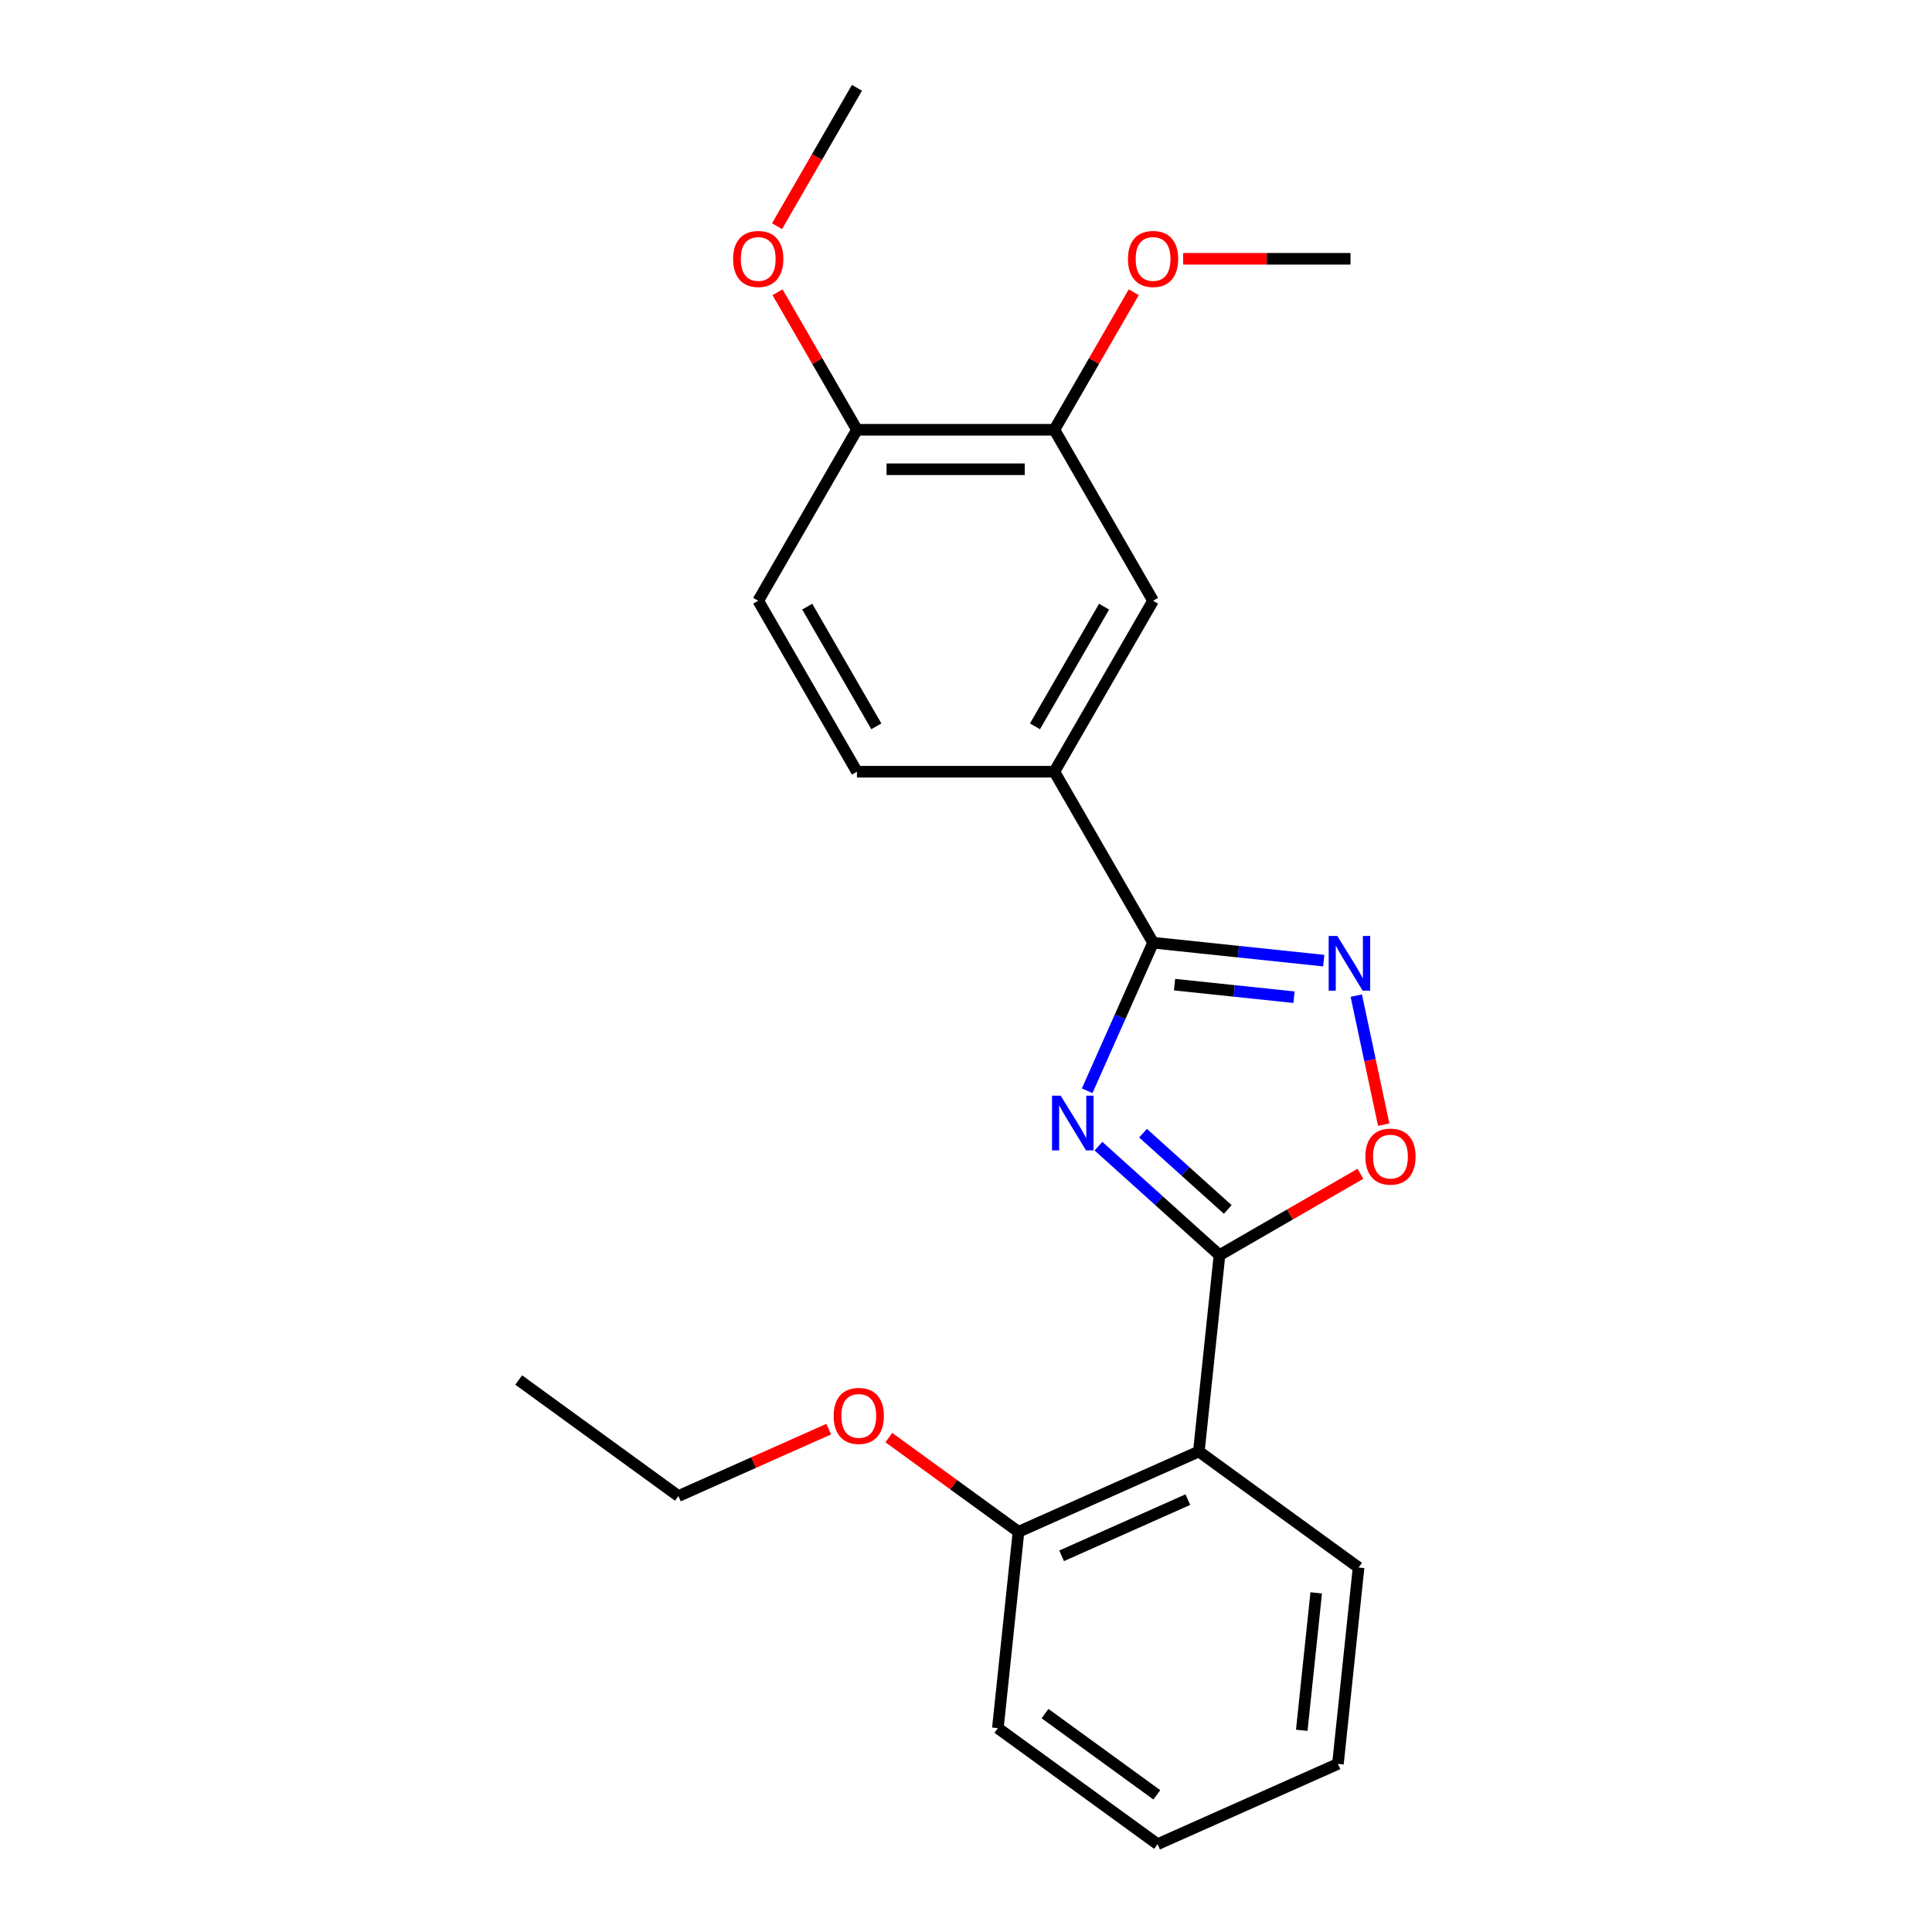 <?xml version='1.0' encoding='iso-8859-1'?>
<svg version='1.1' baseProfile='full'
              xmlns='http://www.w3.org/2000/svg'
                      xmlns:rdkit='http://www.rdkit.org/xml'
                      xmlns:xlink='http://www.w3.org/1999/xlink'
                  xml:space='preserve'
width='1000px' height='1000px' viewBox='0 0 1000 1000'>
<!-- END OF HEADER -->
<rect style='opacity:1.0;fill:#FFFFFF;stroke:none' width='1000' height='1000' x='0' y='0'> </rect>
<path class='bond-0' d='M 568.562,593.259 L 599.884,621.462' style='fill:none;fill-rule:evenodd;stroke:#0000FF;stroke-width:6px;stroke-linecap:butt;stroke-linejoin:miter;stroke-opacity:1' />
<path class='bond-0' d='M 599.884,621.462 L 631.207,649.665' style='fill:none;fill-rule:evenodd;stroke:#000000;stroke-width:6px;stroke-linecap:butt;stroke-linejoin:miter;stroke-opacity:1' />
<path class='bond-0' d='M 591.634,586.532 L 613.559,606.274' style='fill:none;fill-rule:evenodd;stroke:#0000FF;stroke-width:6px;stroke-linecap:butt;stroke-linejoin:miter;stroke-opacity:1' />
<path class='bond-0' d='M 613.559,606.274 L 635.485,626.016' style='fill:none;fill-rule:evenodd;stroke:#000000;stroke-width:6px;stroke-linecap:butt;stroke-linejoin:miter;stroke-opacity:1' />
<path class='bond-1' d='M 562.709,564.574 L 579.769,526.255' style='fill:none;fill-rule:evenodd;stroke:#0000FF;stroke-width:6px;stroke-linecap:butt;stroke-linejoin:miter;stroke-opacity:1' />
<path class='bond-1' d='M 579.769,526.255 L 596.83,487.936' style='fill:none;fill-rule:evenodd;stroke:#000000;stroke-width:6px;stroke-linecap:butt;stroke-linejoin:miter;stroke-opacity:1' />
<path class='bond-3' d='M 631.207,649.665 L 620.525,751.292' style='fill:none;fill-rule:evenodd;stroke:#000000;stroke-width:6px;stroke-linecap:butt;stroke-linejoin:miter;stroke-opacity:1' />
<path class='bond-4' d='M 631.207,649.665 L 667.677,628.608' style='fill:none;fill-rule:evenodd;stroke:#000000;stroke-width:6px;stroke-linecap:butt;stroke-linejoin:miter;stroke-opacity:1' />
<path class='bond-4' d='M 667.677,628.608 L 704.148,607.552' style='fill:none;fill-rule:evenodd;stroke:#FF0000;stroke-width:6px;stroke-linecap:butt;stroke-linejoin:miter;stroke-opacity:1' />
<path class='bond-2' d='M 596.83,487.936 L 640.996,492.578' style='fill:none;fill-rule:evenodd;stroke:#000000;stroke-width:6px;stroke-linecap:butt;stroke-linejoin:miter;stroke-opacity:1' />
<path class='bond-2' d='M 640.996,492.578 L 685.162,497.22' style='fill:none;fill-rule:evenodd;stroke:#0000FF;stroke-width:6px;stroke-linecap:butt;stroke-linejoin:miter;stroke-opacity:1' />
<path class='bond-2' d='M 607.944,509.654 L 638.86,512.904' style='fill:none;fill-rule:evenodd;stroke:#000000;stroke-width:6px;stroke-linecap:butt;stroke-linejoin:miter;stroke-opacity:1' />
<path class='bond-2' d='M 638.86,512.904 L 669.776,516.153' style='fill:none;fill-rule:evenodd;stroke:#0000FF;stroke-width:6px;stroke-linecap:butt;stroke-linejoin:miter;stroke-opacity:1' />
<path class='bond-5' d='M 596.83,487.936 L 545.737,399.44' style='fill:none;fill-rule:evenodd;stroke:#000000;stroke-width:6px;stroke-linecap:butt;stroke-linejoin:miter;stroke-opacity:1' />
<path class='bond-23' d='M 702.01,515.332 L 709.108,548.728' style='fill:none;fill-rule:evenodd;stroke:#0000FF;stroke-width:6px;stroke-linecap:butt;stroke-linejoin:miter;stroke-opacity:1' />
<path class='bond-23' d='M 709.108,548.728 L 716.207,582.124' style='fill:none;fill-rule:evenodd;stroke:#FF0000;stroke-width:6px;stroke-linecap:butt;stroke-linejoin:miter;stroke-opacity:1' />
<path class='bond-8' d='M 620.525,751.292 L 527.173,792.855' style='fill:none;fill-rule:evenodd;stroke:#000000;stroke-width:6px;stroke-linecap:butt;stroke-linejoin:miter;stroke-opacity:1' />
<path class='bond-8' d='M 614.835,776.196 L 549.488,805.291' style='fill:none;fill-rule:evenodd;stroke:#000000;stroke-width:6px;stroke-linecap:butt;stroke-linejoin:miter;stroke-opacity:1' />
<path class='bond-13' d='M 620.525,751.292 L 703.196,811.355' style='fill:none;fill-rule:evenodd;stroke:#000000;stroke-width:6px;stroke-linecap:butt;stroke-linejoin:miter;stroke-opacity:1' />
<path class='bond-6' d='M 545.737,399.44 L 596.83,310.943' style='fill:none;fill-rule:evenodd;stroke:#000000;stroke-width:6px;stroke-linecap:butt;stroke-linejoin:miter;stroke-opacity:1' />
<path class='bond-6' d='M 535.701,375.947 L 571.467,313.999' style='fill:none;fill-rule:evenodd;stroke:#000000;stroke-width:6px;stroke-linecap:butt;stroke-linejoin:miter;stroke-opacity:1' />
<path class='bond-10' d='M 545.737,399.44 L 443.55,399.44' style='fill:none;fill-rule:evenodd;stroke:#000000;stroke-width:6px;stroke-linecap:butt;stroke-linejoin:miter;stroke-opacity:1' />
<path class='bond-7' d='M 596.83,310.943 L 545.737,222.447' style='fill:none;fill-rule:evenodd;stroke:#000000;stroke-width:6px;stroke-linecap:butt;stroke-linejoin:miter;stroke-opacity:1' />
<path class='bond-12' d='M 545.737,222.447 L 566.285,186.856' style='fill:none;fill-rule:evenodd;stroke:#000000;stroke-width:6px;stroke-linecap:butt;stroke-linejoin:miter;stroke-opacity:1' />
<path class='bond-12' d='M 566.285,186.856 L 586.833,151.266' style='fill:none;fill-rule:evenodd;stroke:#FF0000;stroke-width:6px;stroke-linecap:butt;stroke-linejoin:miter;stroke-opacity:1' />
<path class='bond-24' d='M 545.737,222.447 L 443.55,222.447' style='fill:none;fill-rule:evenodd;stroke:#000000;stroke-width:6px;stroke-linecap:butt;stroke-linejoin:miter;stroke-opacity:1' />
<path class='bond-24' d='M 530.409,242.885 L 458.878,242.885' style='fill:none;fill-rule:evenodd;stroke:#000000;stroke-width:6px;stroke-linecap:butt;stroke-linejoin:miter;stroke-opacity:1' />
<path class='bond-14' d='M 527.173,792.855 L 493.615,768.473' style='fill:none;fill-rule:evenodd;stroke:#000000;stroke-width:6px;stroke-linecap:butt;stroke-linejoin:miter;stroke-opacity:1' />
<path class='bond-14' d='M 493.615,768.473 L 460.057,744.092' style='fill:none;fill-rule:evenodd;stroke:#FF0000;stroke-width:6px;stroke-linecap:butt;stroke-linejoin:miter;stroke-opacity:1' />
<path class='bond-16' d='M 527.173,792.855 L 516.491,894.482' style='fill:none;fill-rule:evenodd;stroke:#000000;stroke-width:6px;stroke-linecap:butt;stroke-linejoin:miter;stroke-opacity:1' />
<path class='bond-9' d='M 443.55,222.447 L 392.457,310.943' style='fill:none;fill-rule:evenodd;stroke:#000000;stroke-width:6px;stroke-linecap:butt;stroke-linejoin:miter;stroke-opacity:1' />
<path class='bond-15' d='M 443.55,222.447 L 423.002,186.856' style='fill:none;fill-rule:evenodd;stroke:#000000;stroke-width:6px;stroke-linecap:butt;stroke-linejoin:miter;stroke-opacity:1' />
<path class='bond-15' d='M 423.002,186.856 L 402.453,151.266' style='fill:none;fill-rule:evenodd;stroke:#FF0000;stroke-width:6px;stroke-linecap:butt;stroke-linejoin:miter;stroke-opacity:1' />
<path class='bond-11' d='M 443.55,399.44 L 392.457,310.943' style='fill:none;fill-rule:evenodd;stroke:#000000;stroke-width:6px;stroke-linecap:butt;stroke-linejoin:miter;stroke-opacity:1' />
<path class='bond-11' d='M 453.585,375.947 L 417.82,313.999' style='fill:none;fill-rule:evenodd;stroke:#000000;stroke-width:6px;stroke-linecap:butt;stroke-linejoin:miter;stroke-opacity:1' />
<path class='bond-18' d='M 612.385,133.951 L 655.701,133.951' style='fill:none;fill-rule:evenodd;stroke:#FF0000;stroke-width:6px;stroke-linecap:butt;stroke-linejoin:miter;stroke-opacity:1' />
<path class='bond-18' d='M 655.701,133.951 L 699.017,133.951' style='fill:none;fill-rule:evenodd;stroke:#000000;stroke-width:6px;stroke-linecap:butt;stroke-linejoin:miter;stroke-opacity:1' />
<path class='bond-20' d='M 703.196,811.355 L 692.514,912.982' style='fill:none;fill-rule:evenodd;stroke:#000000;stroke-width:6px;stroke-linecap:butt;stroke-linejoin:miter;stroke-opacity:1' />
<path class='bond-20' d='M 681.268,824.463 L 673.791,895.602' style='fill:none;fill-rule:evenodd;stroke:#000000;stroke-width:6px;stroke-linecap:butt;stroke-linejoin:miter;stroke-opacity:1' />
<path class='bond-17' d='M 428.947,739.716 L 390.049,757.035' style='fill:none;fill-rule:evenodd;stroke:#FF0000;stroke-width:6px;stroke-linecap:butt;stroke-linejoin:miter;stroke-opacity:1' />
<path class='bond-17' d='M 390.049,757.035 L 351.15,774.354' style='fill:none;fill-rule:evenodd;stroke:#000000;stroke-width:6px;stroke-linecap:butt;stroke-linejoin:miter;stroke-opacity:1' />
<path class='bond-19' d='M 402.199,117.076 L 422.875,81.265' style='fill:none;fill-rule:evenodd;stroke:#FF0000;stroke-width:6px;stroke-linecap:butt;stroke-linejoin:miter;stroke-opacity:1' />
<path class='bond-19' d='M 422.875,81.265 L 443.55,45.455' style='fill:none;fill-rule:evenodd;stroke:#000000;stroke-width:6px;stroke-linecap:butt;stroke-linejoin:miter;stroke-opacity:1' />
<path class='bond-25' d='M 516.491,894.482 L 599.162,954.545' style='fill:none;fill-rule:evenodd;stroke:#000000;stroke-width:6px;stroke-linecap:butt;stroke-linejoin:miter;stroke-opacity:1' />
<path class='bond-25' d='M 540.905,886.957 L 598.774,929.002' style='fill:none;fill-rule:evenodd;stroke:#000000;stroke-width:6px;stroke-linecap:butt;stroke-linejoin:miter;stroke-opacity:1' />
<path class='bond-21' d='M 351.15,774.354 L 268.479,714.29' style='fill:none;fill-rule:evenodd;stroke:#000000;stroke-width:6px;stroke-linecap:butt;stroke-linejoin:miter;stroke-opacity:1' />
<path class='bond-22' d='M 692.514,912.982 L 599.162,954.545' style='fill:none;fill-rule:evenodd;stroke:#000000;stroke-width:6px;stroke-linecap:butt;stroke-linejoin:miter;stroke-opacity:1' />
<path  class='atom-0' d='M 549.007 567.128
L 558.287 582.128
Q 559.207 583.608, 560.687 586.288
Q 562.167 588.968, 562.247 589.128
L 562.247 567.128
L 566.007 567.128
L 566.007 595.448
L 562.127 595.448
L 552.167 579.048
Q 551.007 577.128, 549.767 574.928
Q 548.567 572.728, 548.207 572.048
L 548.207 595.448
L 544.527 595.448
L 544.527 567.128
L 549.007 567.128
' fill='#0000FF'/>
<path  class='atom-3' d='M 692.197 484.458
L 701.477 499.458
Q 702.397 500.938, 703.877 503.618
Q 705.357 506.298, 705.437 506.458
L 705.437 484.458
L 709.197 484.458
L 709.197 512.778
L 705.317 512.778
L 695.357 496.378
Q 694.197 494.458, 692.957 492.258
Q 691.757 490.058, 691.397 489.378
L 691.397 512.778
L 687.717 512.778
L 687.717 484.458
L 692.197 484.458
' fill='#0000FF'/>
<path  class='atom-5' d='M 706.703 598.651
Q 706.703 591.851, 710.063 588.051
Q 713.423 584.251, 719.703 584.251
Q 725.983 584.251, 729.343 588.051
Q 732.703 591.851, 732.703 598.651
Q 732.703 605.531, 729.303 609.451
Q 725.903 613.331, 719.703 613.331
Q 713.463 613.331, 710.063 609.451
Q 706.703 605.571, 706.703 598.651
M 719.703 610.131
Q 724.023 610.131, 726.343 607.251
Q 728.703 604.331, 728.703 598.651
Q 728.703 593.091, 726.343 590.291
Q 724.023 587.451, 719.703 587.451
Q 715.383 587.451, 713.023 590.251
Q 710.703 593.051, 710.703 598.651
Q 710.703 604.371, 713.023 607.251
Q 715.383 610.131, 719.703 610.131
' fill='#FF0000'/>
<path  class='atom-13' d='M 583.83 134.031
Q 583.83 127.231, 587.19 123.431
Q 590.55 119.631, 596.83 119.631
Q 603.11 119.631, 606.47 123.431
Q 609.83 127.231, 609.83 134.031
Q 609.83 140.911, 606.43 144.831
Q 603.03 148.711, 596.83 148.711
Q 590.59 148.711, 587.19 144.831
Q 583.83 140.951, 583.83 134.031
M 596.83 145.511
Q 601.15 145.511, 603.47 142.631
Q 605.83 139.711, 605.83 134.031
Q 605.83 128.471, 603.47 125.671
Q 601.15 122.831, 596.83 122.831
Q 592.51 122.831, 590.15 125.631
Q 587.83 128.431, 587.83 134.031
Q 587.83 139.751, 590.15 142.631
Q 592.51 145.511, 596.83 145.511
' fill='#FF0000'/>
<path  class='atom-15' d='M 431.502 732.871
Q 431.502 726.071, 434.862 722.271
Q 438.222 718.471, 444.502 718.471
Q 450.782 718.471, 454.142 722.271
Q 457.502 726.071, 457.502 732.871
Q 457.502 739.751, 454.102 743.671
Q 450.702 747.551, 444.502 747.551
Q 438.262 747.551, 434.862 743.671
Q 431.502 739.791, 431.502 732.871
M 444.502 744.351
Q 448.822 744.351, 451.142 741.471
Q 453.502 738.551, 453.502 732.871
Q 453.502 727.311, 451.142 724.511
Q 448.822 721.671, 444.502 721.671
Q 440.182 721.671, 437.822 724.471
Q 435.502 727.271, 435.502 732.871
Q 435.502 738.591, 437.822 741.471
Q 440.182 744.351, 444.502 744.351
' fill='#FF0000'/>
<path  class='atom-16' d='M 379.457 134.031
Q 379.457 127.231, 382.817 123.431
Q 386.177 119.631, 392.457 119.631
Q 398.737 119.631, 402.097 123.431
Q 405.457 127.231, 405.457 134.031
Q 405.457 140.911, 402.057 144.831
Q 398.657 148.711, 392.457 148.711
Q 386.217 148.711, 382.817 144.831
Q 379.457 140.951, 379.457 134.031
M 392.457 145.511
Q 396.777 145.511, 399.097 142.631
Q 401.457 139.711, 401.457 134.031
Q 401.457 128.471, 399.097 125.671
Q 396.777 122.831, 392.457 122.831
Q 388.137 122.831, 385.777 125.631
Q 383.457 128.431, 383.457 134.031
Q 383.457 139.751, 385.777 142.631
Q 388.137 145.511, 392.457 145.511
' fill='#FF0000'/>
</svg>
